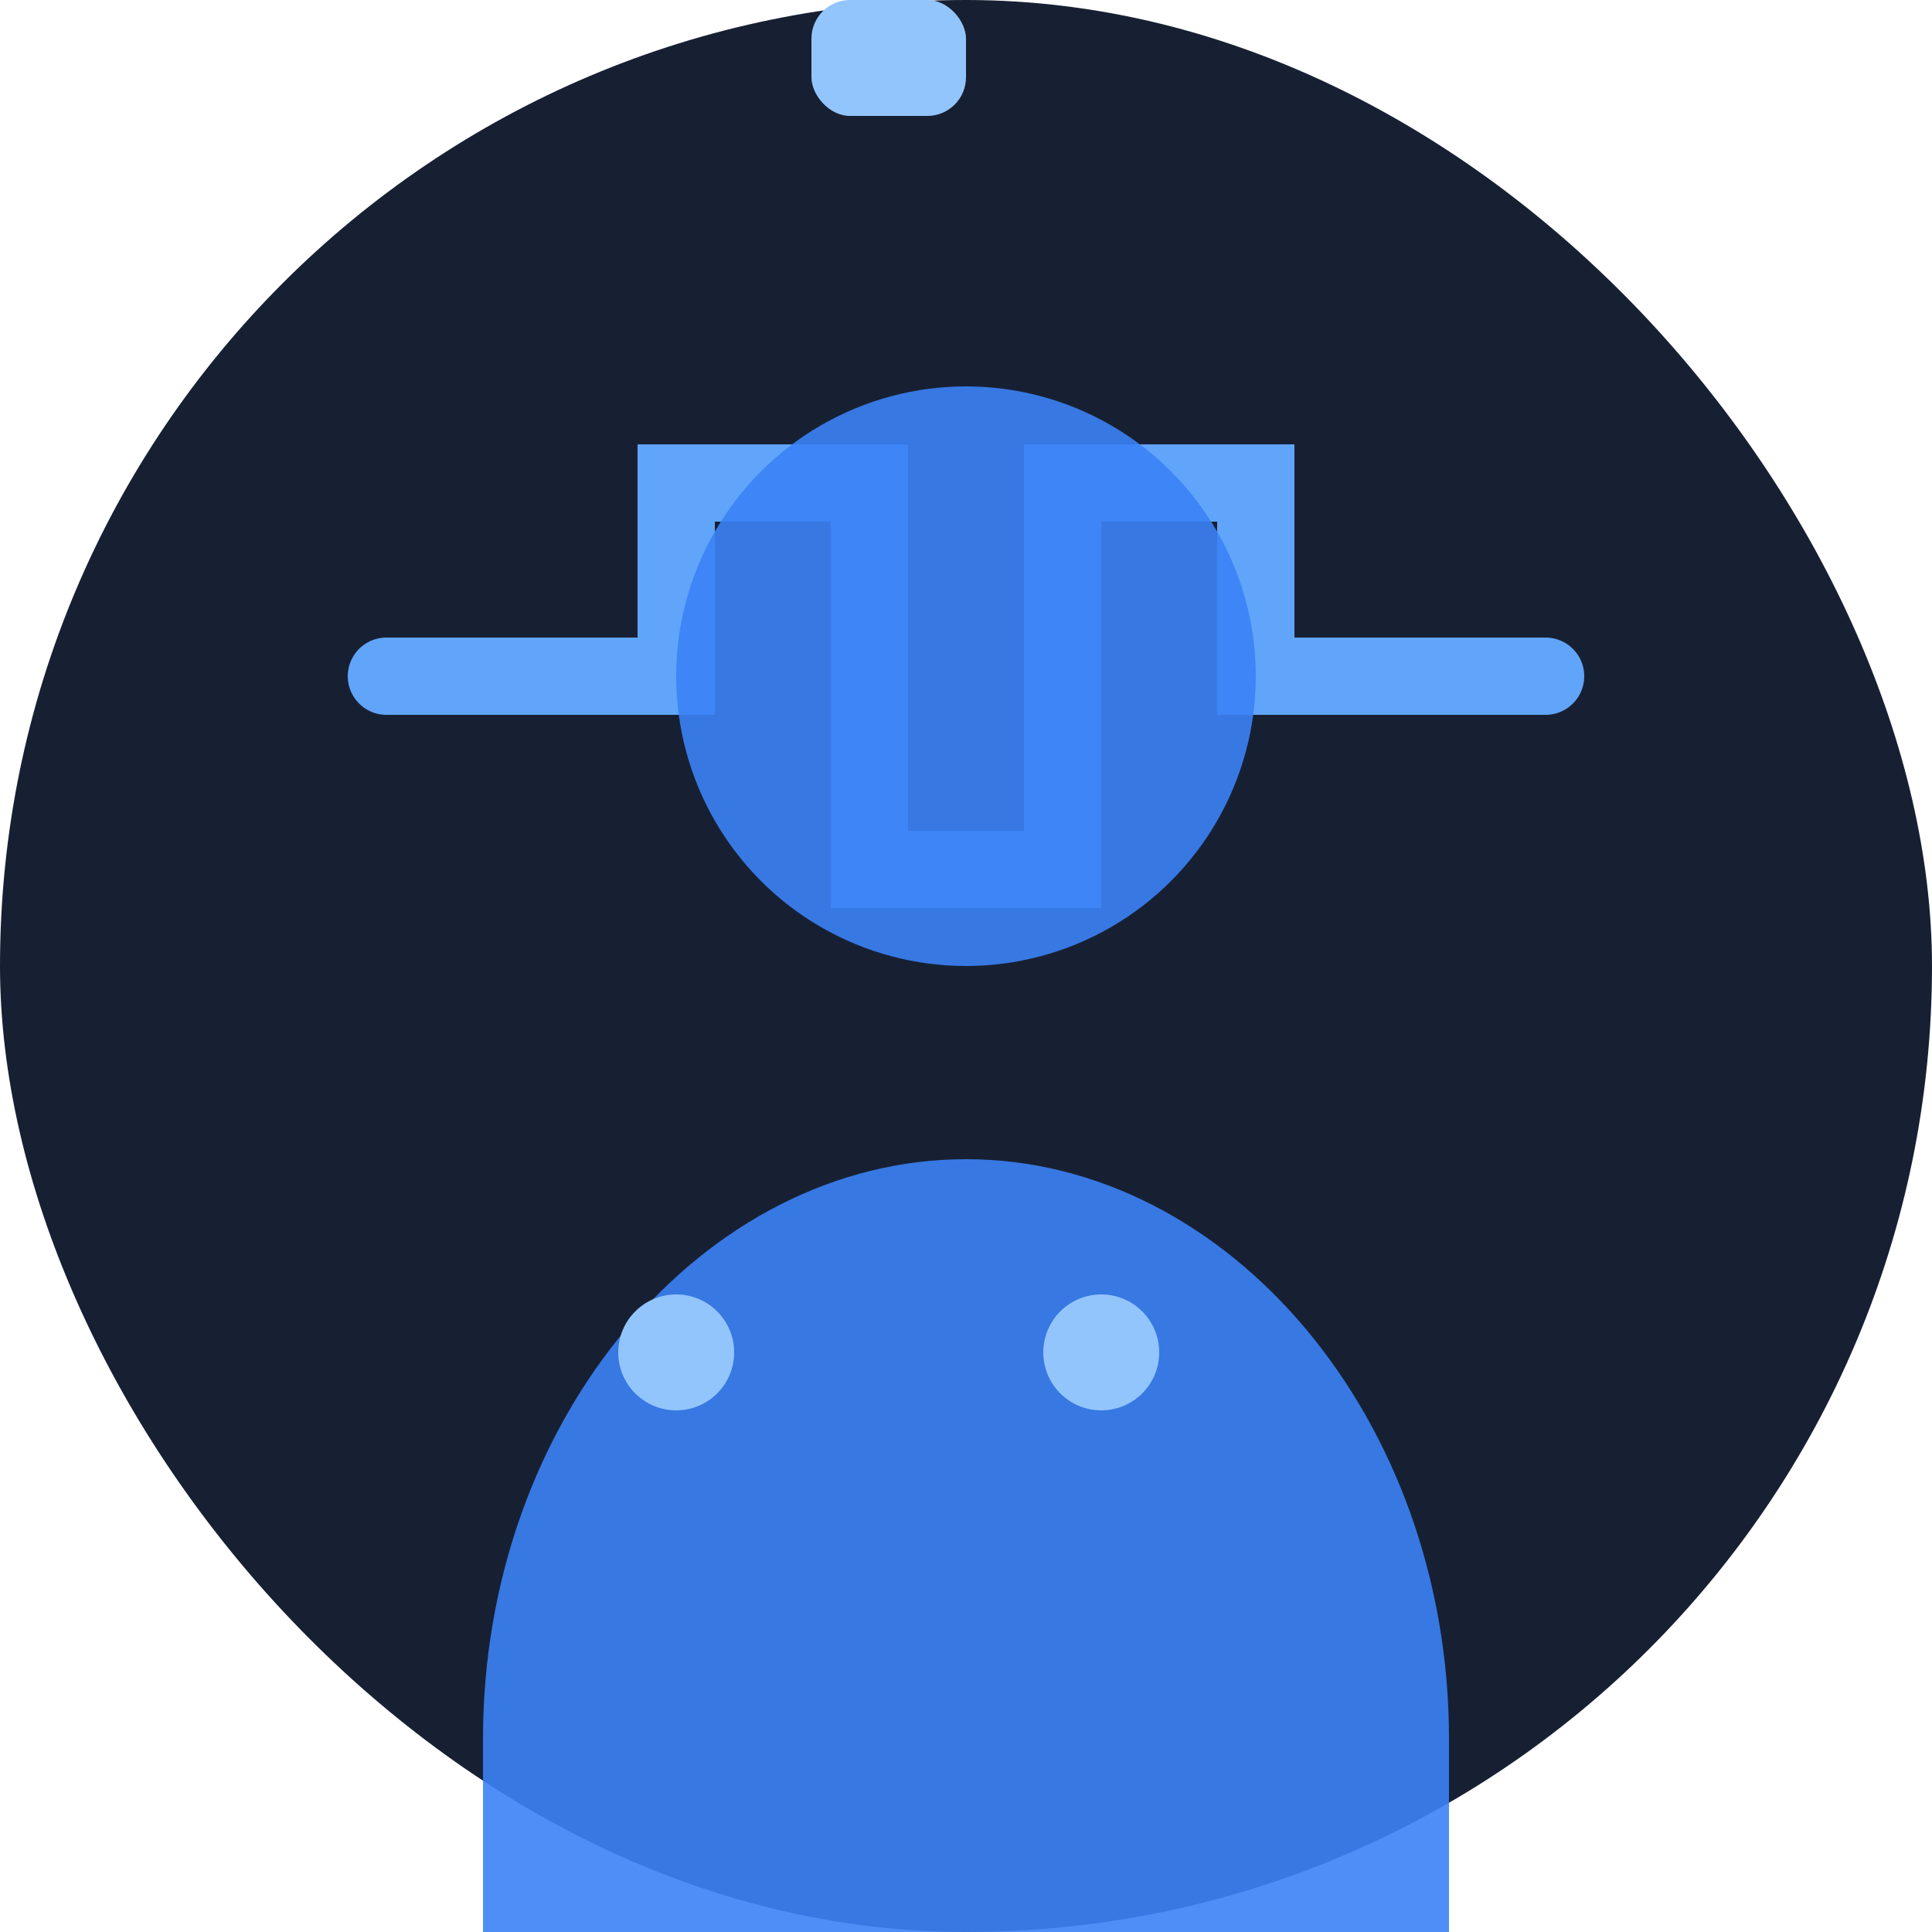 <svg width="100" height="100" viewBox="0 0 100 100" fill="none" xmlns="http://www.w3.org/2000/svg">
  <rect width="100" height="100" rx="50" fill="#172033"/>
  
  <!-- 摩尔斯专家标志 - 简化版脑电波线 -->
  <path d="M20 35 H35 V25 H45 V45 H55 V25 H65 V35 H80" stroke="#60A5FA" stroke-width="4" stroke-linecap="round"/>
  
  <!-- 人物轮廓 -->
  <circle cx="50" cy="35" r="15" fill="#3B82F6" opacity="0.9"/>
  <path d="M25 90C25 73.431 36.431 60 50 60C63.569 60 75 73.431 75 90V100H25V90Z" fill="#3B82F6" opacity="0.9"/>
  
  <!-- 装饰 - 点划 -->
  <circle cx="35" cy="70" r="3" fill="#93C5FD"/>
  <rect x="42" cy="67" width="8" height="6" rx="2" fill="#93C5FD"/>
  <circle cx="57" cy="70" r="3" fill="#93C5FD"/>
</svg> 